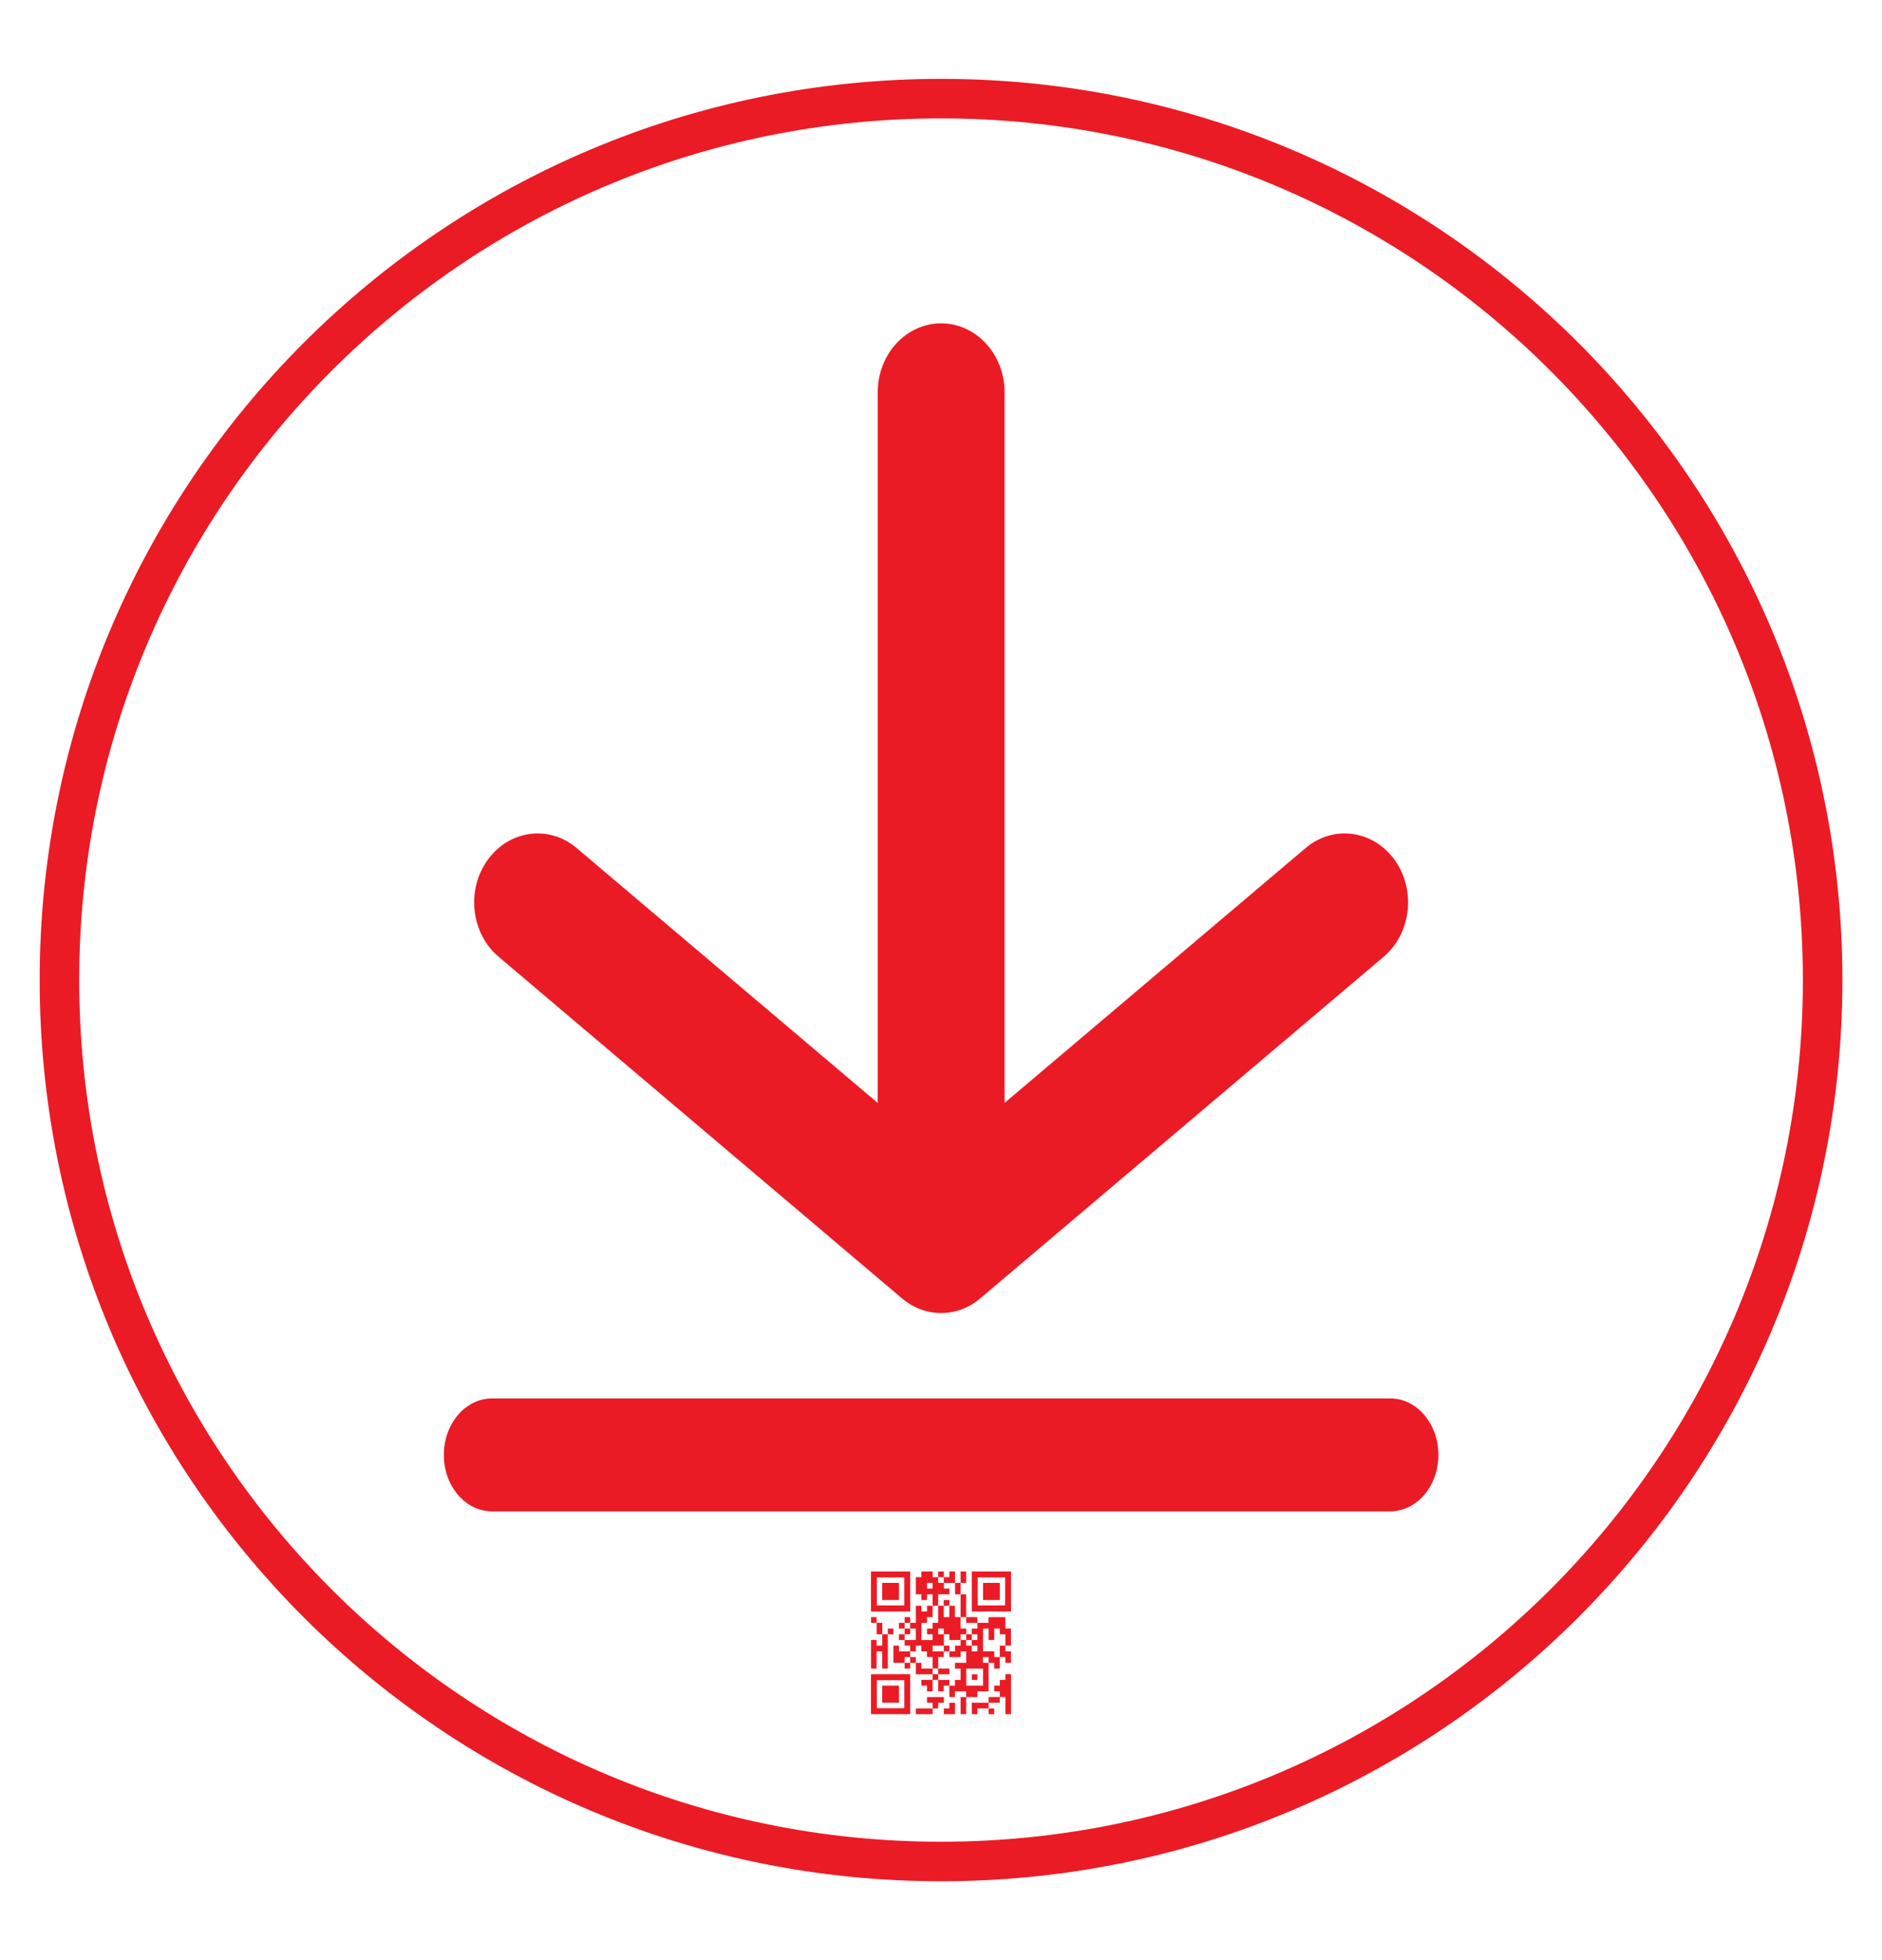 <svg width="24" height="25" viewBox="0 0 24 25" fill="none" xmlns="http://www.w3.org/2000/svg">
<g clip-path="url(#clip0_2812_11330)">
<path d="M12 23.742C18.209 23.742 23.243 18.709 23.243 12.5C23.243 6.291 18.209 1.258 12 1.258C5.791 1.258 0.758 6.291 0.758 12.5C0.758 18.709 5.791 23.742 12 23.742Z" stroke="#EA1B25" stroke-width="0.504" stroke-miterlimit="2.613"/>
<path fill-rule="evenodd" clip-rule="evenodd" d="M12.322 21.281H12.536V21.499H12.322V21.281ZM11.964 20.116H12.036V20.189H12.179V20.334H12.25V20.625H12.321V20.334H12.25V20.189H12.321V20.043L12.32 20.043H12.251L12.25 20.043V20.189H12.179V20.043L12.178 20.043H12.108L12.107 20.043V20.116H12.036V20.043L12.035 20.043H11.965L11.964 20.043V20.116H11.893V20.043C11.891 20.042 11.764 20.043 11.75 20.043V20.116H11.679V20.334H11.75V20.407H11.822V20.334H11.893V20.48H11.822L11.822 20.48V20.553H11.75V20.48L11.749 20.48H11.679V20.698H11.607V20.626L11.606 20.625H11.537L11.536 20.626L11.536 20.698H11.607V20.771H11.536V20.698H11.464V20.771L11.465 20.771L11.536 20.771V20.844H11.607V20.771H11.679V20.917H11.536V20.844H11.464V20.917H11.536V20.99L11.537 20.989H11.607V21.062L11.464 21.062V20.99L11.464 20.989H11.393V21.208H11.536V21.281H11.607V21.208H11.536V21.135H11.607V21.062H11.679V20.989H11.75V21.062H11.821V21.135H11.893V21.281H11.75V21.208H11.679V21.354H11.893V21.426H11.75V21.499H11.821V21.572H11.893V21.426H11.964V21.354L12.107 21.354V21.281L11.964 21.281V21.135H12.035V21.062H12.107V21.135H12.25V21.062H12.321V21.208L12.178 21.208V21.281H12.25V21.426H12.178V21.499H12.107V21.426L11.964 21.426V21.572H12.035V21.499H12.107V21.645H12.178V21.572H12.321V21.645H12.25V21.863H12.321V21.645H12.464V21.572H12.607V21.208H12.535V21.135H12.607V21.208H12.678V21.281H12.749V21.135H12.821V21.208H12.892V21.063L12.891 21.062H12.821V20.989H12.892V20.771C12.89 20.77 12.828 20.771 12.821 20.771V20.626C12.819 20.625 12.608 20.625 12.606 20.626V20.698H12.464V20.626L12.463 20.625L12.321 20.625V20.698H12.464V20.771H12.392V20.844H12.464V20.917H12.392V20.989H12.464V21.062H12.392V20.989H12.321V20.917H12.392V20.844H12.321V20.917H12.249V20.844H12.321V20.771H12.249V20.625H12.178V20.48L12.177 20.48H12.107V20.625H12.035V20.48H12.107V20.407H12.035V20.48H11.964V20.334L12.107 20.334V20.261H12.036V20.189H11.964V20.116L11.964 20.116L11.964 20.116ZM11.893 21.353V21.28H11.964V21.353H11.893ZM11.607 21.135V21.208H11.679V21.135H11.607ZM12.036 21.062H11.893V20.989H12.036V20.844H11.964V20.771H12.036V20.844H12.107V20.917H12.25V20.989H12.179V21.062H12.107V20.989H12.036V21.062ZM12.75 21.135H12.679V21.062H12.536V20.771H12.607V20.917H12.679V20.771H12.75V20.844H12.821V20.989H12.75V21.135ZM11.893 20.48H11.964V20.698H11.893V20.771H11.822V20.844H11.893V20.917H11.75V20.698H11.822V20.625H11.893V20.48V20.48L11.893 20.48ZM11.179 20.698L11.179 20.626L11.178 20.625H11.108V20.698H11.179V20.844H11.251V20.989H11.179V20.917C11.177 20.916 11.116 20.917 11.108 20.917V21.281H11.179V21.062H11.251V21.281H11.322V20.844H11.393V20.772L11.392 20.771H11.322V20.844H11.251V20.698H11.179V20.698H11.179ZM12.607 21.79V21.863H12.678V21.791L12.678 21.79H12.607V21.717L12.75 21.717V21.644H12.821V21.863H12.893V21.353H12.821V21.426H12.75V21.499H12.678V21.572H12.75V21.644L12.607 21.644V21.717H12.393V21.863H12.464V21.79H12.607L12.607 21.79H12.607ZM12.393 21.426H12.464V21.354H12.393V21.426ZM11.893 21.79H11.679V21.863H11.893V21.79H11.964V21.717H12.036V21.645H11.822V21.717H11.893V21.79ZM12.036 21.863H12.179V21.717H12.107V21.79H12.036V21.863H12.036ZM11.25 21.717H11.464V21.499H11.25V21.717ZM11.25 20.407H11.464V20.189H11.25V20.407ZM12.536 20.407H12.75V20.189H12.536V20.407ZM11.822 20.189H11.893V20.261H11.822V20.189ZM12.468 20.119H12.818V20.476H12.468V20.119ZM12.393 20.553L12.893 20.553V20.043L12.892 20.043H12.393V20.553L12.393 20.553ZM11.182 21.43H11.532V21.787H11.182L11.182 21.43L11.182 21.43ZM11.107 21.863L11.607 21.863V21.353L11.107 21.354V21.863ZM11.182 20.119H11.532V20.476H11.182V20.119ZM11.107 20.553L11.607 20.553V20.043L11.107 20.043V20.553V20.553Z" fill="#EA1B25"/>
<path d="M11.193 5.004C11.193 4.518 11.555 4.124 12.002 4.124C12.448 4.124 12.811 4.518 12.811 5.004H11.193H11.193ZM11.193 15.867V5.004H12.811V15.867L11.504 16.561L11.193 15.867ZM12.811 15.867C12.811 16.353 12.448 16.747 12.002 16.747C11.555 16.747 11.193 16.353 11.193 15.867H12.811H12.811ZM7.353 10.816L12.499 15.173L11.504 16.561L6.359 12.203L7.353 10.816ZM6.359 12.203C6.006 11.905 5.943 11.352 6.218 10.969C6.492 10.586 7.001 10.517 7.353 10.816L6.359 12.203H6.359ZM11.193 5.004C11.193 4.518 11.555 4.124 12.002 4.124C12.448 4.124 12.811 4.518 12.811 5.004H11.193H11.193ZM11.193 15.867V5.004H12.811V15.867L12.499 16.561L11.193 15.867ZM12.811 15.867C12.811 16.353 12.448 16.747 12.002 16.747C11.555 16.747 11.193 16.353 11.193 15.867H12.811H12.811ZM17.645 12.203L12.499 16.561L11.504 15.173L16.65 10.816L17.645 12.203ZM16.65 10.816C17.003 10.517 17.511 10.586 17.786 10.969C18.06 11.352 17.997 11.905 17.645 12.203L16.65 10.816H16.65Z" fill="#EA1B25"/>
<path d="M6.274 19.276C5.935 19.276 5.66 18.954 5.66 18.556C5.66 18.159 5.935 17.836 6.274 17.836V19.276ZM17.729 19.276H6.274V17.836H17.729V19.276ZM17.729 17.836C18.068 17.836 18.343 18.159 18.343 18.556C18.343 18.954 18.068 19.276 17.729 19.276V17.836Z" fill="#EA1B25"/>
</g>
<defs>
<clipPath id="clip0_2812_11330">
<rect width="24" height="24" fill="white" transform="translate(0 0.5)"/>
</clipPath>
</defs>
</svg>
